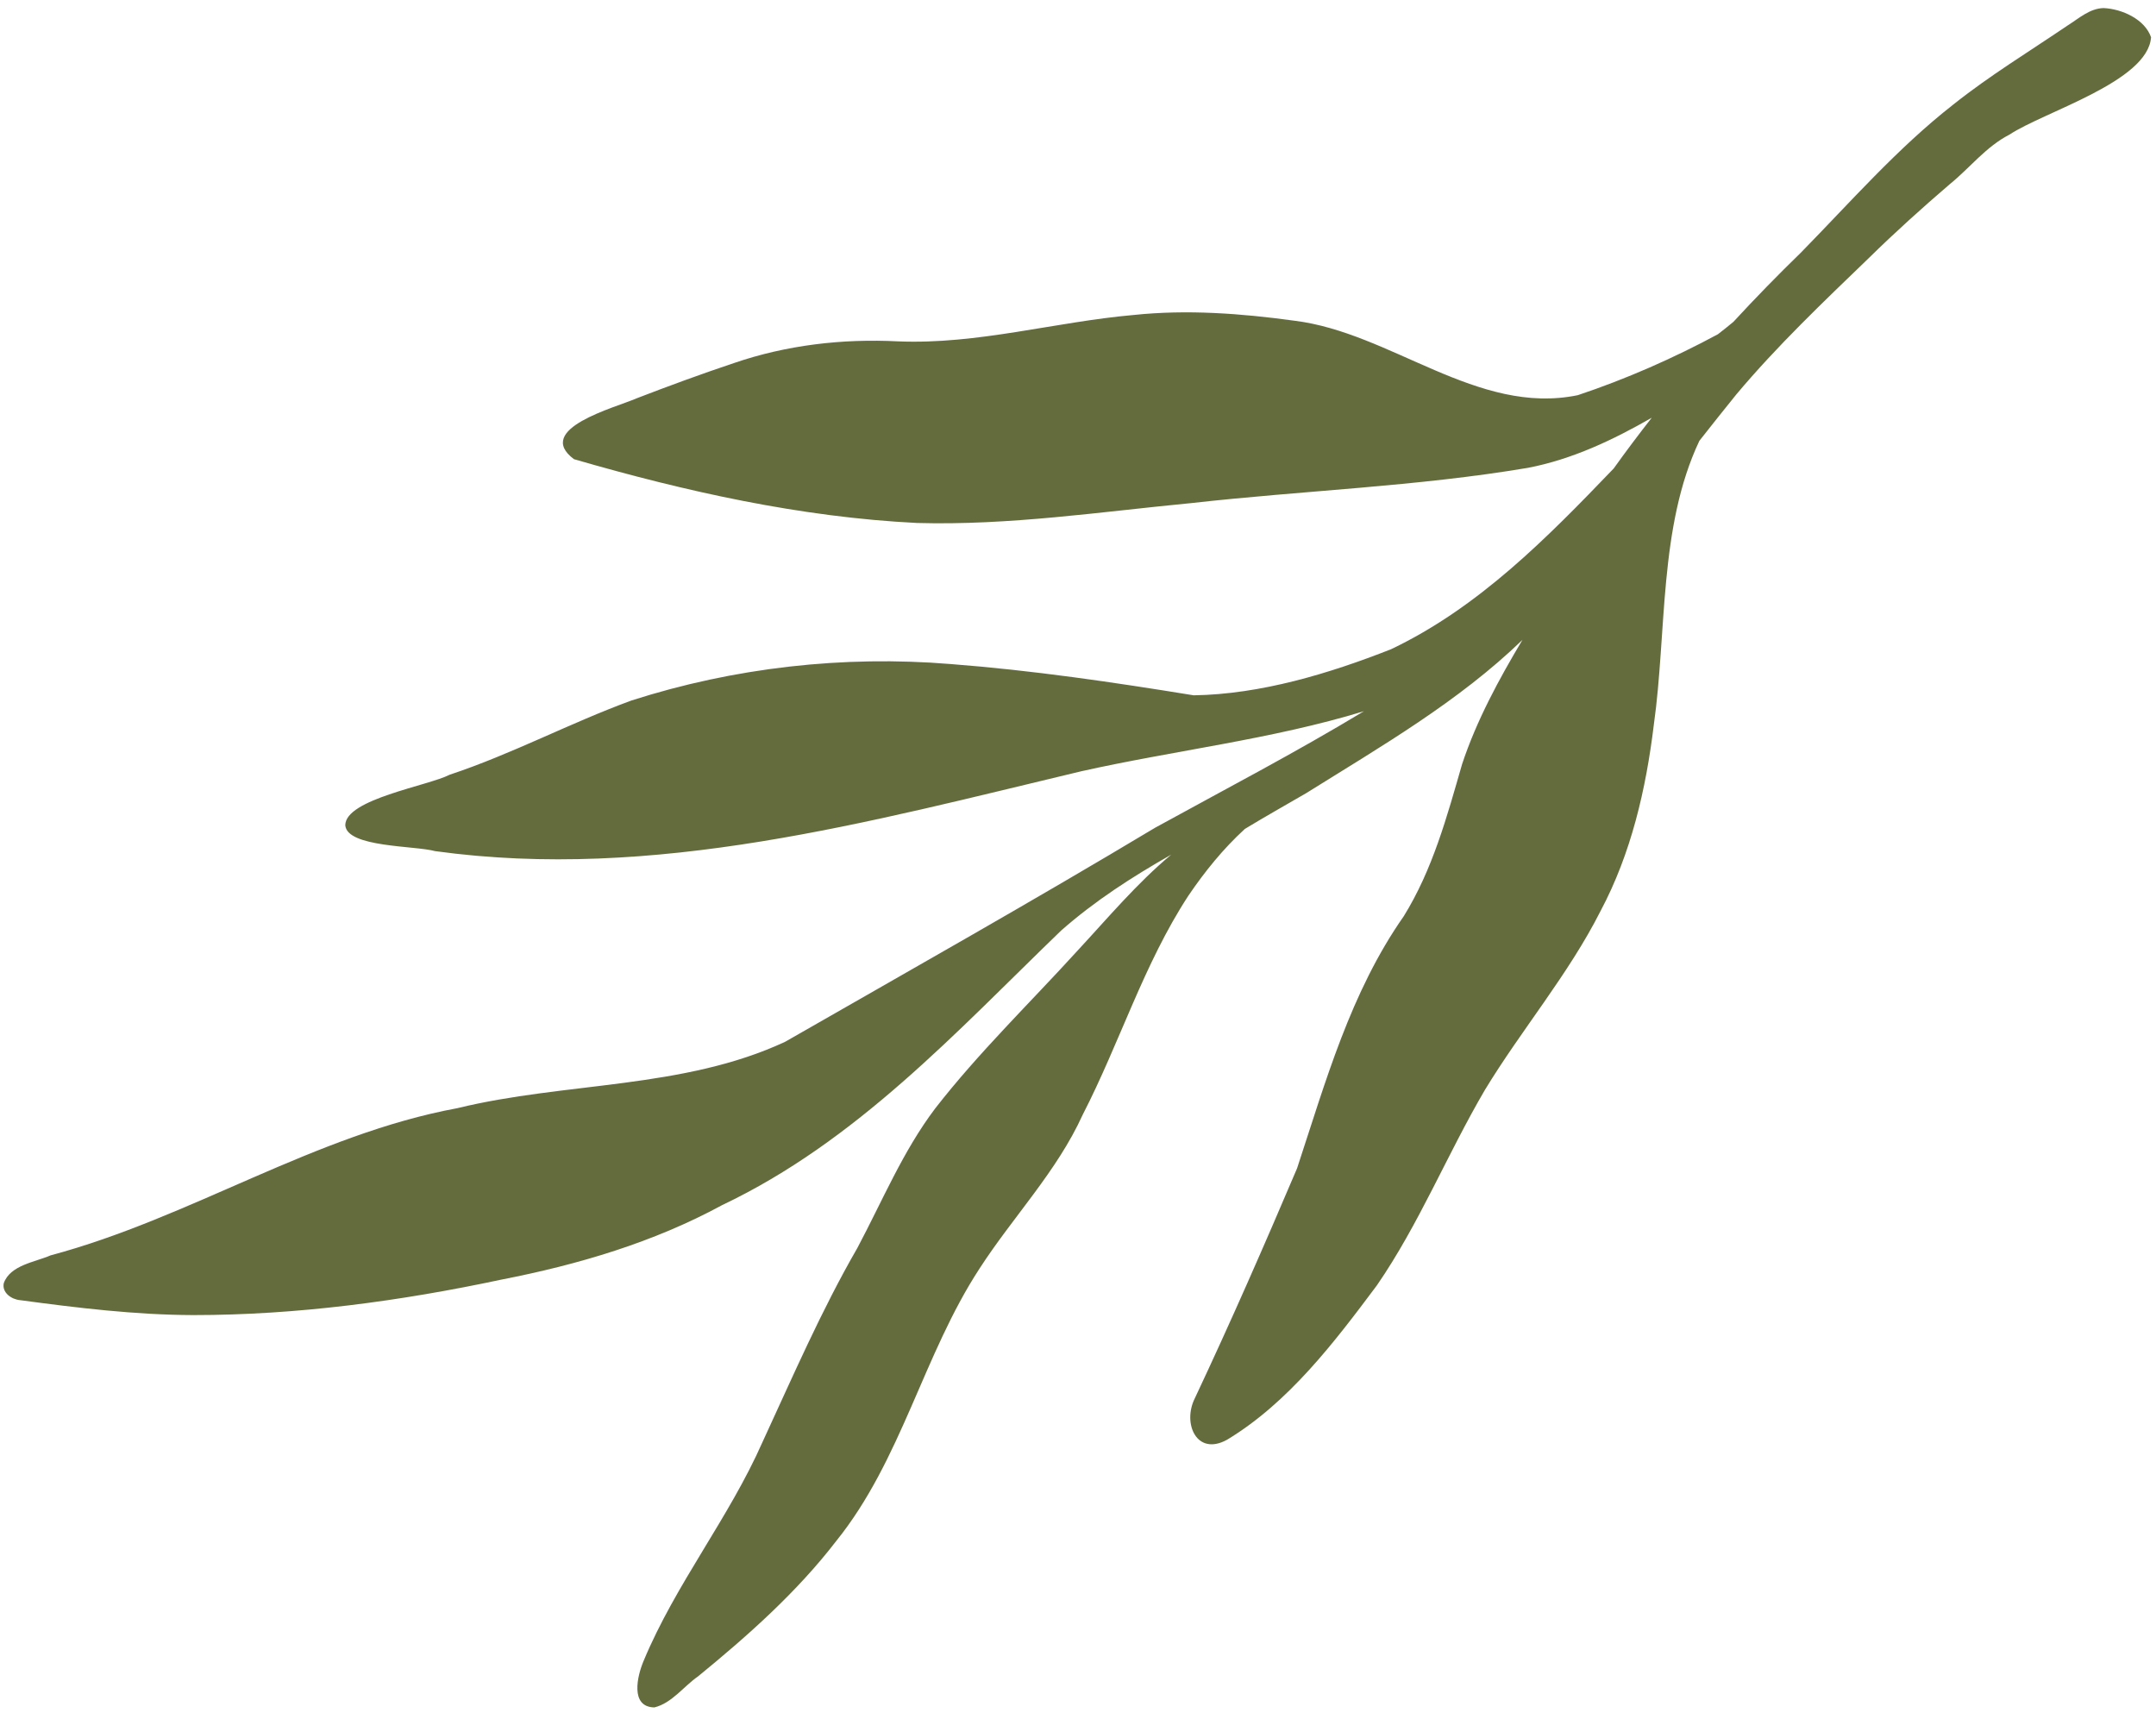 <?xml version="1.0" encoding="UTF-8"?> <svg xmlns="http://www.w3.org/2000/svg" width="258" height="205" viewBox="0 0 258 205" fill="none"> <path d="M68.68 54.938C82.026 58.808 95.814 61.881 109.727 62.572C120.724 62.885 131.643 61.242 142.561 60.193C155.978 58.682 169.532 58.22 182.856 55.973C188.125 54.96 193.017 52.645 197.659 49.98C196.1 51.968 194.58 53.99 193.106 56.049C185.138 64.351 176.957 72.675 166.469 77.675C159.048 80.597 150.876 83.066 142.85 83.192C133.208 81.626 123.528 80.198 113.774 79.452C100.941 78.39 87.829 79.877 75.566 83.811C68.21 86.502 61.267 90.219 53.819 92.689C51.209 94.032 41.327 95.609 41.318 98.741C41.522 101.402 49.683 101.17 52.065 101.834C78.311 105.456 104.002 98.329 129.35 92.289C140.583 89.775 152.196 88.466 163.212 85.096C155.049 90.032 146.579 94.444 138.222 99.038C123.598 107.806 108.741 116.177 93.945 124.651C81.755 130.325 67.67 129.435 54.757 132.583C37.612 135.75 22.827 145.72 6.063 150.197C4.17 151.02 1.23 151.358 0.451 153.527C0.213 154.675 1.384 155.471 2.407 155.56C9.278 156.487 16.189 157.322 23.13 157.346C35.541 157.346 47.932 155.675 60.056 153.09C69.196 151.305 78.195 148.651 86.411 144.19C102.51 136.538 114.38 123.506 126.971 111.348C131.01 107.787 135.505 104.9 140.157 102.254C136.048 105.683 132.582 109.822 128.948 113.737C123.247 120.002 117.123 125.923 111.914 132.617C108.042 137.734 105.584 143.705 102.587 149.335C98.279 156.803 94.868 164.702 91.255 172.516C87.231 181.639 80.845 189.521 77.02 198.716C76.256 200.509 75.367 204.241 78.307 204.286C80.402 203.775 81.803 201.772 83.537 200.57C89.517 195.681 95.347 190.51 100.075 184.368C107.889 174.668 110.477 162.093 117.222 151.771C121.234 145.564 126.481 140.158 129.564 133.37C133.999 124.753 136.874 115.33 142.196 107.187C144.158 104.289 146.381 101.544 148.967 99.178C151.38 97.715 153.839 96.329 156.28 94.915C165.262 89.303 174.528 83.961 182.185 76.559C179.363 81.287 176.706 86.178 174.965 91.418C173.159 97.681 171.446 104.038 167.976 109.63C161.609 118.724 158.646 129.384 155.213 139.79C151.287 149.019 147.255 158.22 142.984 167.291C141.459 170.324 143.219 174.276 146.851 172.252C154.222 167.793 159.672 160.605 164.769 153.787C169.837 146.428 173.188 138.09 177.693 130.405C182.047 123.23 187.704 116.57 191.523 109.014C195.195 102.126 196.972 94.411 197.907 86.707C199.471 75.592 198.487 63.028 203.358 52.74C204.823 50.881 206.29 49.026 207.776 47.195C212.663 41.373 218.185 36.131 223.648 30.861C226.764 27.8 230.011 24.879 233.324 22.035C235.733 20.082 237.658 17.544 240.455 16.111C244.61 13.357 257.042 9.771 257.407 4.455C256.66 2.299 253.93 1.067 251.728 0.965C250.065 1.006 248.787 2.193 247.443 3.035C242.853 6.152 238.095 9.039 233.751 12.501C227.037 17.746 221.43 24.186 215.484 30.246C212.721 32.931 210.035 35.681 207.431 38.506C206.823 39.01 206.205 39.507 205.578 39.989C200.289 42.844 194.551 45.367 188.807 47.282C176.764 49.765 166.464 39.769 154.851 38.366C148.506 37.497 142.045 37.015 135.658 37.686C126.232 38.516 116.997 41.235 107.476 40.843C100.823 40.501 94.113 41.279 87.797 43.449C83.872 44.763 79.983 46.192 76.122 47.681C73.641 48.771 63.847 51.304 68.68 54.938Z" fill="#646C3E"></path> </svg> 